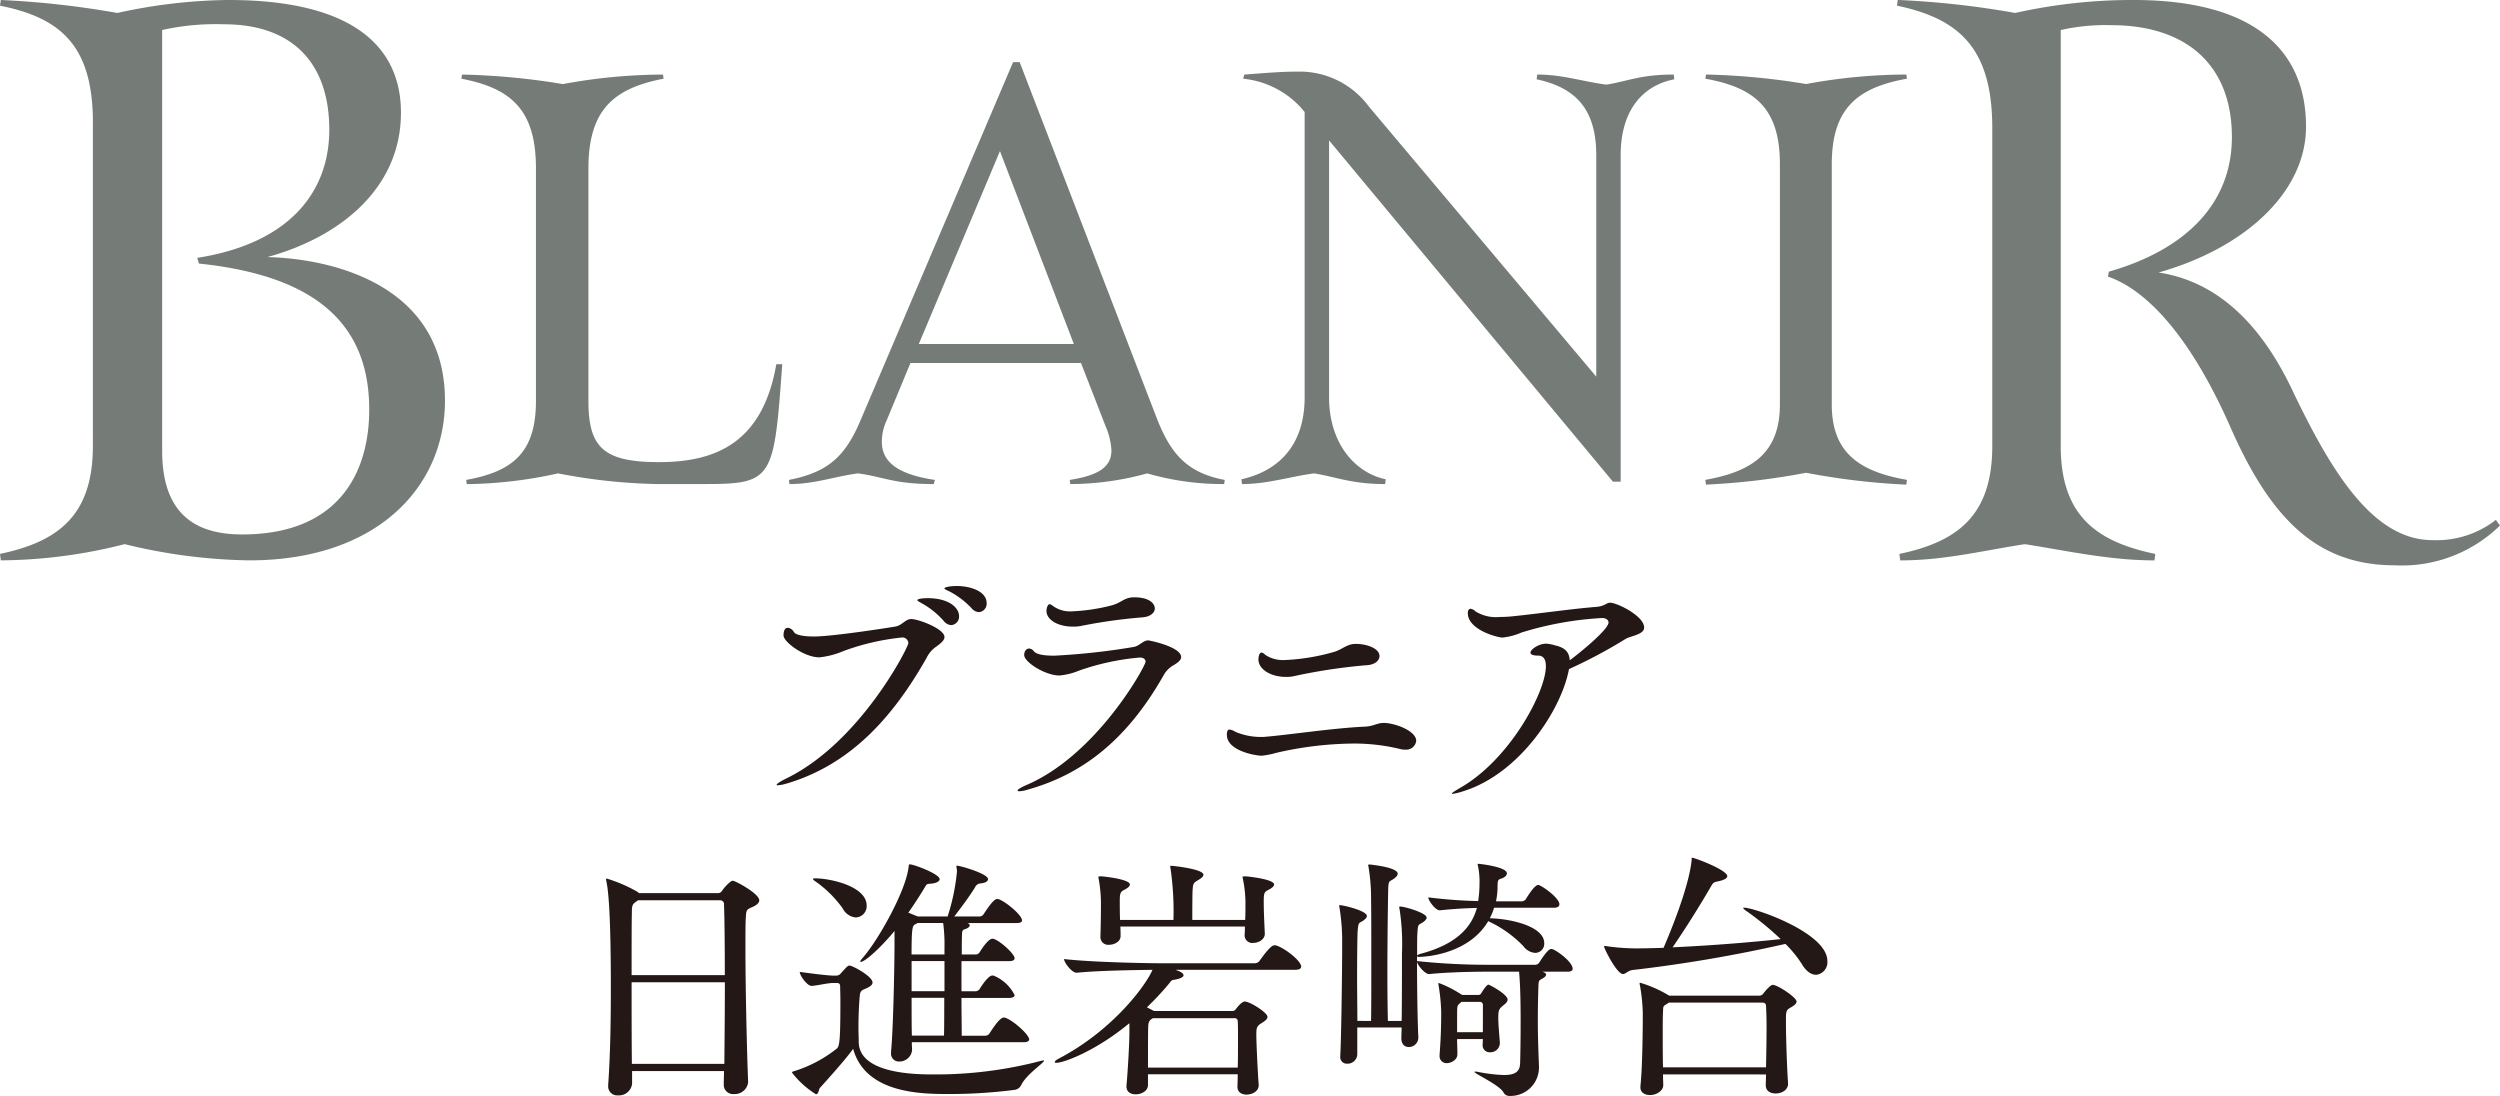 <svg xmlns="http://www.w3.org/2000/svg" xmlns:xlink="http://www.w3.org/1999/xlink" width="219" height="96" viewBox="0 0 219 96">
  <defs>
    <clipPath id="clip-path">
      <rect id="長方形_5" data-name="長方形 5" width="219" height="96" fill="none"/>
    </clipPath>
  </defs>
  <g id="グループ_2927" data-name="グループ 2927" transform="translate(0 0)">
    <g id="グループ_5" data-name="グループ 5" transform="translate(0 0)" clip-path="url(#clip-path)">
      <path id="パス_69" data-name="パス 69" d="M30.152,39.468a3.173,3.173,0,0,1-.791.162c-.07,0-.116,0-.116-.044,0-.072.3-.28.768-.512,6.516-3.125,10.773-11.529,10.773-11.9a.518.518,0,0,0-.582-.486A20.848,20.848,0,0,0,35.11,27.87a7.4,7.4,0,0,1-2.119.556c-1.326,0-3.14-1.343-3.14-1.921,0-.486.163-.671.372-.671a.706.706,0,0,1,.535.37c.163.278.884.394,1.768.394,1.652,0,6.816-.81,7.167-.88.558-.116.837-.648,1.349-.648.628,0,2.908.857,2.908,1.574,0,.278-.3.532-.675.81a2.533,2.533,0,0,0-.884,1c-3.024,5.348-6.746,9.376-12.239,11.019M43.9,25.254a7.3,7.3,0,0,0-1.954-1.574c-.209-.116-.372-.208-.372-.255,0-.185.861-.185.907-.185,1.814,0,2.745.81,2.745,1.574a.737.737,0,0,1-.7.787.917.917,0,0,1-.628-.347m2.443-1.111a7.275,7.275,0,0,0-2.024-1.528c-.209-.093-.372-.162-.372-.231,0-.116.535-.208,1.093-.208,1.186,0,2.605.463,2.605,1.5a.734.734,0,0,1-.675.787.876.876,0,0,1-.628-.324" transform="translate(38.787 29.159)" fill="#231815"/>
      <path id="パス_70" data-name="パス 70" d="M49.787,26.378c.093,0,2.861.556,2.861,1.458,0,.255-.256.463-.628.694a2.241,2.241,0,0,0-.907.9c-3.373,5.95-7.374,8.73-11.841,10a3.2,3.2,0,0,1-.791.162c-.093,0-.163-.023-.163-.072,0-.067.256-.252.744-.461,6.211-2.641,10.468-10.443,10.468-10.813,0-.231-.186-.37-.512-.37a21.694,21.694,0,0,0-5.281,1.134,5.958,5.958,0,0,1-1.745.44c-1.233,0-3.094-1.157-3.094-1.806,0-.208.116-.556.442-.556a.553.553,0,0,1,.4.232c.233.3.954.394,1.791.394a59.871,59.871,0,0,0,6.956-.764c.535-.093.814-.579,1.3-.579m-5.979-1.25a3.423,3.423,0,0,1-.675.046c-1.279,0-2.28-.6-2.28-1.366,0-.324.14-.6.256-.6s.256.116.419.232a2.585,2.585,0,0,0,1.605.394,16.721,16.721,0,0,0,3.3-.486c1-.231,1.186-.741,2.094-.741,1.419,0,1.814.6,1.814.972,0,.394-.4.741-1.119.787a46.245,46.245,0,0,0-5.418.764" transform="translate(50.82 29.724)" fill="#231815"/>
      <path id="パス_71" data-name="パス 71" d="M49.434,32.516c2.07-.162,5.979-.766,8.84-.9.768-.025,1.07-.326,1.675-.326.907,0,2.838.671,2.838,1.574a.881.881,0,0,1-.977.764,1.215,1.215,0,0,1-.4-.044,16.981,16.981,0,0,0-4.234-.486,31.03,31.03,0,0,0-6.63.808,7.322,7.322,0,0,1-1.3.257c-.512,0-3.047-.417-3.047-1.831,0-.347.093-.463.233-.463a1.3,1.3,0,0,1,.535.211,5.76,5.76,0,0,0,2.233.44Zm8.933-6.276a48.928,48.928,0,0,0-6.374.972,2.872,2.872,0,0,1-.628.046c-1.326,0-2.4-.671-2.4-1.528,0-.093.023-.6.279-.6.116,0,.233.116.372.232a2.841,2.841,0,0,0,1.7.417,18.305,18.305,0,0,0,4.3-.718c.744-.232,1.093-.694,1.884-.694.954,0,2.07.394,2.07,1.065,0,.417-.442.787-1.21.81" transform="translate(61.274 32.038)" fill="#231815"/>
      <path id="パス_72" data-name="パス 72" d="M62.929,26.393a3.891,3.891,0,0,1,.814.162c.791.185,1.21.532,1.256,1.3.791-.579,3.4-2.685,3.4-3.31,0-.255-.279-.394-.558-.394a29.166,29.166,0,0,0-7.072,1.273,5.691,5.691,0,0,1-1.652.44c-.442,0-3.047-.671-3.047-2.153,0-.231.093-.37.256-.37a.768.768,0,0,1,.419.232,3.431,3.431,0,0,0,2.14.486,11.234,11.234,0,0,0,1.21-.069c2.256-.232,5.141-.648,7.188-.81.861-.069.884-.37,1.256-.37.6,0,2.98,1.157,2.98,2.176,0,.625-1.165.718-1.631,1a43.358,43.358,0,0,1-4.955,2.639c-.628,3.475-4.28,9.19-9.328,10.721a4.907,4.907,0,0,1-.861.208c-.047,0-.07,0-.07-.023,0-.069.277-.231.7-.486,4.373-2.477,7.537-8.429,7.537-10.674,0-.648-.256-.926-.675-.926-.489,0-.675-.116-.675-.255,0-.324.791-.787,1.3-.787Z" transform="translate(72.509 29.987)" fill="#231815"/>
      <path id="パス_73" data-name="パス 73" d="M35.27,51.053a1.168,1.168,0,0,1-1.233,1.065.81.81,0,0,1-.907-.833v-.023c0-.37.023-.764.023-1.157H25.1v1.111a1.151,1.151,0,0,1-1.233,1.019.785.785,0,0,1-.861-.833v-.093c.186-2.593.233-5.649.233-8.5,0-6.945-.256-8.751-.4-9.353,0-.046-.023-.095-.023-.139a.063.063,0,0,1,.07-.072,12.951,12.951,0,0,1,2.722,1.181l.093.095h6.956a.435.435,0,0,0,.326-.208c.279-.417.768-.88.931-.88.233,0,2.326,1.132,2.326,1.711,0,.257-.279.463-.675.625-.372.164-.465.234-.489.7-.047.579-.047,1.574-.047,2.847,0,3.449.119,8.727.233,11.691ZM25.616,35.146l-.186.139c-.326.211-.349.4-.349.926-.023.951-.023,3.035-.023,5.489h8.165c0-2.546-.023-4.815-.07-6.181a.336.336,0,0,0-.349-.373Zm-.558,7.179c0,2.315,0,4.885.023,7.153h8.1c.023-2.292.047-4.815.047-7.153Z" transform="translate(30.271 43.719)" fill="#231815"/>
      <path id="パス_74" data-name="パス 74" d="M51.834,49.887c.049,0,.07,0,.07.023,0,.185-1.559,1.2-2,2.13a.769.769,0,0,1-.535.417,44.567,44.567,0,0,1-5.746.37c-2.373,0-7.351,0-8.444-3.959-.582.833-1.977,2.384-2.931,3.449-.07.093-.093.532-.326.532a7.892,7.892,0,0,1-2.1-1.9c0-.046.049-.093.165-.116a11.494,11.494,0,0,0,3.676-1.921c.3-.208.4-.324.4-4.236,0-.579-.023-1.065-.023-1.32a.25.25,0,0,0-.279-.255h-.372c-.4,0-1.4.231-1.838.255h-.023c-.372,0-1.026-.9-1.026-1.227.817.116,2.445.324,2.91.324h.326a.513.513,0,0,0,.372-.208c.465-.509.6-.671.744-.671.279,0,2.024.949,2.024,1.482,0,.231-.256.37-.489.486-.372.185-.582.162-.628.671-.07.741-.116,1.806-.116,2.8,0,.44.023.857.023,1.227,0,2.847,5.071,2.871,6.537,2.871a36.286,36.286,0,0,0,9.4-1.181,1.957,1.957,0,0,1,.233-.046M36.364,36.319a.993.993,0,0,1-.954,1.042,1.421,1.421,0,0,1-1.14-.785,9.914,9.914,0,0,0-2.443-2.408c-.116-.072-.163-.139-.163-.162,0-.049.047-.072.186-.072,1.349,0,4.513.7,4.513,2.384M50.6,48.035c0,.139-.116.255-.512.255h-9.77c0,.278.023.509.023.718a1.115,1.115,0,0,1-1.117.972.683.683,0,0,1-.721-.764v-.139c.209-2.222.3-7.987.3-9.353V38.544c-1.233,1.5-2.605,2.709-2.954,2.709a.05.05,0,0,1-.047-.046c0-.046.07-.139.186-.278,1.349-1.5,3.815-5.88,4.048-7.987.023-.188.023-.234.116-.234.326,0,2.605.836,2.605,1.3,0,.206-.349.368-.768.391-.372.025-.372.049-.535.326-.442.741-.931,1.482-1.442,2.222.279.093.512.208.7.275l.14.049h2.605a18.49,18.49,0,0,0,.814-3.891,1.437,1.437,0,0,0-.023-.324.438.438,0,0,1-.023-.162.061.061,0,0,1,.07-.067c.256,0,2.7.692,2.7,1.181,0,.162-.186.324-.628.368a.572.572,0,0,0-.512.35c-.512.831-1.21,1.757-1.814,2.546H46.3a.445.445,0,0,0,.3-.185c.861-1.32,1.07-1.345,1.233-1.345a.932.932,0,0,1,.116.025c.628.231,2.024,1.389,2.024,1.852,0,.116-.093.231-.489.231h-4.3c.14.046.209.113.209.208,0,.116-.163.255-.465.345-.163.049-.209.188-.209.419-.023.463-.023,1.065-.023,1.783h1.256a.437.437,0,0,0,.3-.185c.628-1,.954-1.2,1.14-1.2a1.011,1.011,0,0,1,.116.023c.6.206,1.815,1.32,1.815,1.69,0,.139-.116.255-.512.255H44.669v2.639h1.256a.478.478,0,0,0,.326-.185c.628-1,.954-1.2,1.14-1.2a1.012,1.012,0,0,1,.116.023,3.582,3.582,0,0,1,1.815,1.69c0,.139-.116.255-.512.255H44.669c0,1.273.023,2.454.023,3.31h2.094a.478.478,0,0,0,.326-.185c.535-.833.977-1.412,1.279-1.412a1.012,1.012,0,0,1,.116.023c.768.278,2.094,1.5,2.094,1.9M43.18,40a13.8,13.8,0,0,0-.116-2.153H40.831l-.209.113c-.233.118-.326.211-.326,2.641H43.18Zm0,1.181H40.3v2.639H43.18ZM40.3,44.4c0,1.2,0,2.361.023,3.31h2.815c.023-.718.023-1.991.023-3.31Z" transform="translate(39.556 43.009)" fill="#231815"/>
      <path id="パス_75" data-name="パス 75" d="M61.308,41.6c0,.139-.116.278-.535.278H50.3c.372.139.7.278.7.486,0,.139-.233.278-.721.37-.419.069-.3.069-.6.417a25.378,25.378,0,0,1-1.887,2.014l.537.278.093.046h6.816a.382.382,0,0,0,.326-.139c.512-.694.768-.694.791-.694.465,0,2,.972,2,1.343,0,.208-.209.347-.489.532-.442.255-.489.44-.489.972,0,.88.14,3.635.209,4.445V52c0,.509-.558.81-1.07.81-.419,0-.791-.208-.791-.669,0-.257.023-.651.023-1.114H47.886v.949c0,.509-.558.81-1.072.81-.442,0-.814-.208-.814-.694V52.02c.1-.972.258-3.658.258-4.607v-.857c-2.933,2.431-5.748,3.472-6.4,3.472q-.14,0-.14-.069c0-.069.093-.162.349-.3,4.746-2.477,7.653-6.436,8.214-7.778-1.677.023-4.841.069-6.632.255h-.023c-.419,0-1.093-.9-1.093-1.2,2.373.278,7.188.37,8.516.37h8.188a.529.529,0,0,0,.419-.208c.954-1.343,1.186-1.366,1.326-1.366a.347.347,0,0,1,.163.023c.768.255,2.163,1.343,2.163,1.852m-2.373-7.2c0,.139-.163.3-.489.463-.4.206-.419.3-.419,1.109,0,.836.07,2.222.093,2.734v.023c0,.44-.489.787-1.024.787a.664.664,0,0,1-.744-.671v-.069a6.051,6.051,0,0,0,.023-.694H45.464c.023.347.023.648.023.81v.023c0,.509-.579.764-1,.764a.68.68,0,0,1-.768-.648v-.069c.023-.556.047-1.852.047-2.732a12.359,12.359,0,0,0-.207-2.364c0-.044-.026-.067-.026-.116,0-.023,0-.067.279-.067.279.021,2.489.255,2.489.718,0,.139-.163.3-.486.463-.372.183-.4.345-.4,1.042,0,.417,0,1.019.026,1.6h4.676a25.926,25.926,0,0,0-.256-4.517.511.511,0,0,1-.023-.162c0-.067.023-.067.093-.067.116,0,2.815.278,2.815.785,0,.162-.209.324-.489.486-.4.234-.419.278-.465.9,0,.072-.023.3-.023,2.572H56.4c.023-.417.023-.813.023-1.181a10.521,10.521,0,0,0-.233-2.456c0-.044-.023-.067-.023-.116,0-.023,0-.067.279-.067.279.021,2.489.255,2.489.718M55.772,48.084c0-.741,0-1.389-.023-1.69a.256.256,0,0,0-.279-.278H48.328c-.349.185-.4.347-.419.718s-.023,2.222-.023,3.611h7.863c.023-.764.023-1.62.023-2.361" transform="translate(52.677 43.076)" fill="#231815"/>
      <path id="パス_76" data-name="パス 76" d="M69.716,36.244c0,.139-.093.3-.444.3H63.991a4.286,4.286,0,0,1-.372.926c1.954.046,4.771.741,4.771,2.176a.8.8,0,0,1-.791.857,1.4,1.4,0,0,1-1.026-.579,10.146,10.146,0,0,0-3.092-2.2c-1.631,2.778-5.213,3.125-6.051,3.125a.293.293,0,0,1-.184-.046v.417a59.438,59.438,0,0,0,6.4.324H67.62a.429.429,0,0,0,.326-.185c.142-.208.744-1.2,1.047-1.2.049,0,.1.023.142.023.465.185,1.745,1.134,1.745,1.713,0,.139-.116.255-.465.255H68.227c.233.069.326.162.326.255,0,.116-.114.231-.326.347-.349.185-.328.208-.349.764-.023.694-.049,1.759-.049,2.847,0,1.5.049,2.732.1,4.074v.139a2.491,2.491,0,0,1-2.561,2.456.57.57,0,0,1-.556-.324c-.4-.674-2.536-1.62-2.536-1.783,0-.025.021-.025.067-.025a1.006,1.006,0,0,1,.235.025,13.612,13.612,0,0,0,2.3.275c1.026,0,1.373-.347,1.4-1.016.021-.7.044-2.109.044-3.591,0-.926,0-3.009-.137-4.445H63.574c-1.163,0-3.352.023-5.26.208h-.021c-.351,0-1-.764-1.047-1.088,0,2.2.044,5.162.114,6.575v.046a.824.824,0,0,1-.858.857c-.326,0-.628-.231-.628-.764v-.046c0-.208.021-.509.021-.9H52.013v2.384a.851.851,0,0,1-.889.787.572.572,0,0,1-.6-.648v-.069c.093-1.667.165-7.639.165-9.63v-.532a17.913,17.913,0,0,0-.237-2.8.752.752,0,0,1-.019-.162c0-.046,0-.046.047-.046.3,0,2.373.486,2.373.949,0,.139-.116.255-.3.394-.419.278-.44.093-.514,1.019-.019.509-.042,2.06-.042,3.866,0,1.273.023,2.662.023,3.912H53.22c.021-1.088.021-2.824.021-4.63,0-2.454,0-5-.021-6.088a16.255,16.255,0,0,0-.233-2.824c0-.046-.023-.069-.023-.095,0-.044.049-.067.1-.067.019,0,2.489.231,2.489.808,0,.139-.116.278-.3.419-.419.322-.514.069-.533,1.042-.026,1.3-.07,4.468-.07,7.292,0,1.644.021,3.172.044,4.144H55.9c.026-1.667.026-4.213.026-5.9a20.09,20.09,0,0,0-.209-3.889.412.412,0,0,1-.026-.162.063.063,0,0,1,.072-.069c.393,0,2.326.556,2.326.972,0,.116-.116.255-.3.394-.419.278-.465.093-.512,1.019-.021.278-.021.972-.021,1.9a.91.91,0,0,1,.372-.162c3.068-.833,4.394-2.292,4.862-4-.886.023-1.908.069-3.234.208h-.026c-.372,0-1-.857-1-1.134a41.989,41.989,0,0,0,4.373.324,10.005,10.005,0,0,0,.116-1.458,6.842,6.842,0,0,0-.137-1.644.235.235,0,0,1-.026-.116.052.052,0,0,1,.047-.046c.163,0,2.515.275,2.515.833,0,.162-.119.3-.372.417-.3.139-.444.023-.444.669a6.479,6.479,0,0,1-.137,1.368h2.3a.462.462,0,0,0,.326-.208c.026-.046.723-1.227,1.072-1.227.233,0,1.861,1.111,1.861,1.713M65.18,44.6c0,.208-.209.37-.442.556-.3.255-.372.37-.372,1.019,0,.556.07,1.3.137,2.176v.069a.821.821,0,0,1-.858.787.607.607,0,0,1-.651-.648v-.021l.021-.488H60.757c0,.44.026.88.026,1.3v.023c0,.556-.628.787-.907.787a.609.609,0,0,1-.654-.648v-.093c.116-1.5.142-2.616.142-3.75a16.649,16.649,0,0,0-.233-2.338.748.748,0,0,0-.026-.139.052.052,0,0,1,.049-.046,1.132,1.132,0,0,1,.14.046,9.753,9.753,0,0,1,1.861.972h.021s.026,0,.026.023H62.6a.283.283,0,0,0,.279-.162c.372-.6.535-.741.628-.741.072,0,1.677.833,1.677,1.32m-2.166.486a.27.27,0,0,0-.277-.3H61.13l-.116.116c-.256.208-.23.255-.256.694v1.852h2.256Z" transform="translate(66.885 42.971)" fill="#231815"/>
      <path id="パス_77" data-name="パス 77" d="M79.967,41.512a1.107,1.107,0,0,1-.977,1.2c-.419,0-.882-.28-1.279-.972a10.173,10.173,0,0,0-1.419-1.736,125.326,125.326,0,0,1-13.4,2.29c-.393.049-.582.35-.835.35-.535,0-1.652-2.246-1.652-2.408,0-.025.023-.049.07-.049a.644.644,0,0,1,.184.023,19.392,19.392,0,0,0,2.468.188c.814,0,1.652-.023,2.489-.049C66.242,38.9,67.847,35,68.08,32.643V32.5c0-.023,0-.046.047-.046.186,0,3.071,1.065,3.071,1.62,0,.185-.279.347-.861.463-.4.072-.4.162-.651.579-.837,1.438-2.094,3.472-3.28,5.188,3.559-.162,7.118-.463,9.468-.72a26.107,26.107,0,0,0-3.024-2.477c-.163-.113-.256-.208-.256-.252,0-.023.023-.023.093-.023.861,0,7.281,2.174,7.281,4.676m-2.7,3.542c0,.162-.14.3-.442.486-.489.278-.489.3-.489,1.32,0,1.32.093,4.1.186,5.348v.069c0,.463-.465.833-1.093.833-.442,0-.861-.208-.861-.718v-.023c0-.255.023-.579.023-.926H65.567c0,.37.023.671.023.949,0,.463-.558.857-1.163.857-.442,0-.837-.208-.837-.671v-.116c.186-1.69.207-5.278.207-6.343a15.377,15.377,0,0,0-.254-2.5.406.406,0,0,1-.023-.139c0-.069.023-.069.047-.069a10.93,10.93,0,0,1,2.512,1.111c.023,0,.023.023.047.023h7.84a.455.455,0,0,0,.349-.139c.628-.81.837-.81.861-.81.442,0,2.094,1.111,2.094,1.458M74.64,47.23c0-.718-.023-1.366-.047-1.783,0-.185-.093-.3-.326-.3H66.079l-.163.116c-.372.208-.326.208-.349.764-.023.37-.023.972-.023,1.69,0,.972,0,2.107.023,3.1h9.026c.023-1.134.047-2.454.047-3.588" transform="translate(80.111 42.681)" fill="#231815"/>
      <path id="パス_78" data-name="パス 78" d="M8.137,10.725C8.137,4.049,5.355,1.563,0,.5L.072,0A78.375,78.375,0,0,1,10.28,1.137,46.885,46.885,0,0,1,19.99,0C31.34,0,35.124,4.4,35.124,9.873c0,6.679-5.427,10.941-11.708,12.647,5.781.141,15.563,2.486,15.563,12.575,0,7.531-5.925,13.994-17.133,13.994a48.231,48.231,0,0,1-10.924-1.421A44.839,44.839,0,0,1,.072,49.089L0,48.522c5.069-1.067,8.137-3.341,8.137-9.45Zm6.069-8.1V39.5c0,5.542,2.926,7.318,7,7.318,8.64,0,11.138-5.612,11.138-10.941,0-7.459-4.641-11.721-14.921-12.788l-.142-.5c8.137-1.278,11.564-5.824,11.564-11.223,0-5.968-3.354-9.237-9.21-9.237a21.6,21.6,0,0,0-5.425.5" transform="translate(0 -0.001)" fill="#757c77"/>
      <path id="パス_79" data-name="パス 79" d="M17.375,3.185l.051-.363a60.807,60.807,0,0,1,8.831.833,48.663,48.663,0,0,1,8.777-.833l.051.363c-4.336.833-6.583,2.7-6.583,7.85V31.417c0,4.054,1.307,5.355,6.165,5.355,4.964,0,9.091-1.664,10.294-8.579h.521c-.73,10.035-.784,10.5-6.79,10.5H34.457a50.14,50.14,0,0,1-8.619-.935,38.7,38.7,0,0,1-7.574.935h-.419l-.051-.363c4.073-.729,6.111-2.394,6.111-6.915V11.036c0-5.146-2.194-7.017-6.53-7.85" transform="translate(23.044 3.71)" fill="#757c77"/>
      <path id="パス_80" data-name="パス 80" d="M55.3,28.709H40.361l-2.091,5.042a4.39,4.39,0,0,0-.416,1.873c0,1.82,1.514,2.859,4.648,3.327l-.1.363c-3.5,0-4.334-.623-6.635-.935-2.035.259-3.759.935-6.006.935l-.051-.363c3.5-.676,4.962-2.132,6.267-5.2l13.374-31.4h.575L61.937,33.543c1.2,3.067,2.61,4.785,5.955,5.408l-.053.363a23.757,23.757,0,0,1-6.739-.935,25.413,25.413,0,0,1-6.739.935l-.051-.363c2.717-.417,3.657-1.248,3.657-2.6a6.273,6.273,0,0,0-.523-2.13ZM41.091,27.045H54.674L48.2,10.148Z" transform="translate(39.396 3.09)" fill="#757c77"/>
      <path id="パス_81" data-name="パス 81" d="M52.285,6.245A7.938,7.938,0,0,0,46.9,3.333l.1-.363c1.41-.1,3.082-.259,4.648-.259a7.543,7.543,0,0,1,6.269,3.067L77.832,29.432V10.039c0-4-1.777-5.924-5.225-6.653l.054-.417c2.245,0,4.022.625,6.058.884,1.933-.313,2.978-.884,5.9-.884l.051.417c-2.715.521-4.7,2.651-4.7,6.653V38.634h-.677L54.427,8.741V31.251c0,4,2.245,6.6,4.962,7.174l-.054.417c-2.924,0-4.283-.623-6.216-.935-2.038.259-4.073.935-6.32.935l-.051-.417c3.448-.778,5.537-3.169,5.537-7.174Z" transform="translate(62.001 3.562)" fill="#757c77"/>
      <path id="パス_82" data-name="パス 82" d="M70.748,31.728V10.673c0-4.889-2.194-6.707-6.53-7.487l.053-.366a61.05,61.05,0,0,1,8.775.833,48.684,48.684,0,0,1,8.777-.833l.053.366c-4.336.78-6.583,2.6-6.583,7.487V31.728c0,4.262,2.457,5.875,6.583,6.6l-.053.417a60.655,60.655,0,0,1-8.777-1.039,61.485,61.485,0,0,1-8.775,1.039l-.053-.417c4.076-.727,6.53-2.34,6.53-6.6" transform="translate(85.171 3.708)" fill="#757c77"/>
      <path id="パス_83" data-name="パス 83" d="M89.994,23.8c6.925-1.989,10.78-6.109,10.78-11.793,0-6.322-4-9.8-10.566-9.8a17.614,17.614,0,0,0-4.427.426V39.075c0,6.109,3.143,8.383,8.282,9.45l-.07.567c-3.927,0-7.712-.852-11.352-1.421-3.713.569-7.067,1.421-10.922,1.421l-.072-.567c5.069-1.067,8.137-3.341,8.137-9.45V11.225c0-7.033-2.926-9.591-8.351-10.728l.072-.5a77.135,77.135,0,0,1,10.28,1.139A47.077,47.077,0,0,1,92.134,0c11.21,0,15.135,4.9,15.135,11.084,0,5.753-5.353,10.656-12.92,12.788,6.067.924,9.638,5.824,11.85,10.584,3.285,6.82,6.925,12.86,12.136,12.86A8.452,8.452,0,0,0,123.9,45.54l.356.5a12.277,12.277,0,0,1-9.21,3.482c-6.637,0-10.78-3.836-14.421-12.147-3.424-7.744-7.209-11.936-10.708-13.144Z" transform="translate(94.74 -0.001)" fill="#757c77"/>
    </g>
  </g>
</svg>
